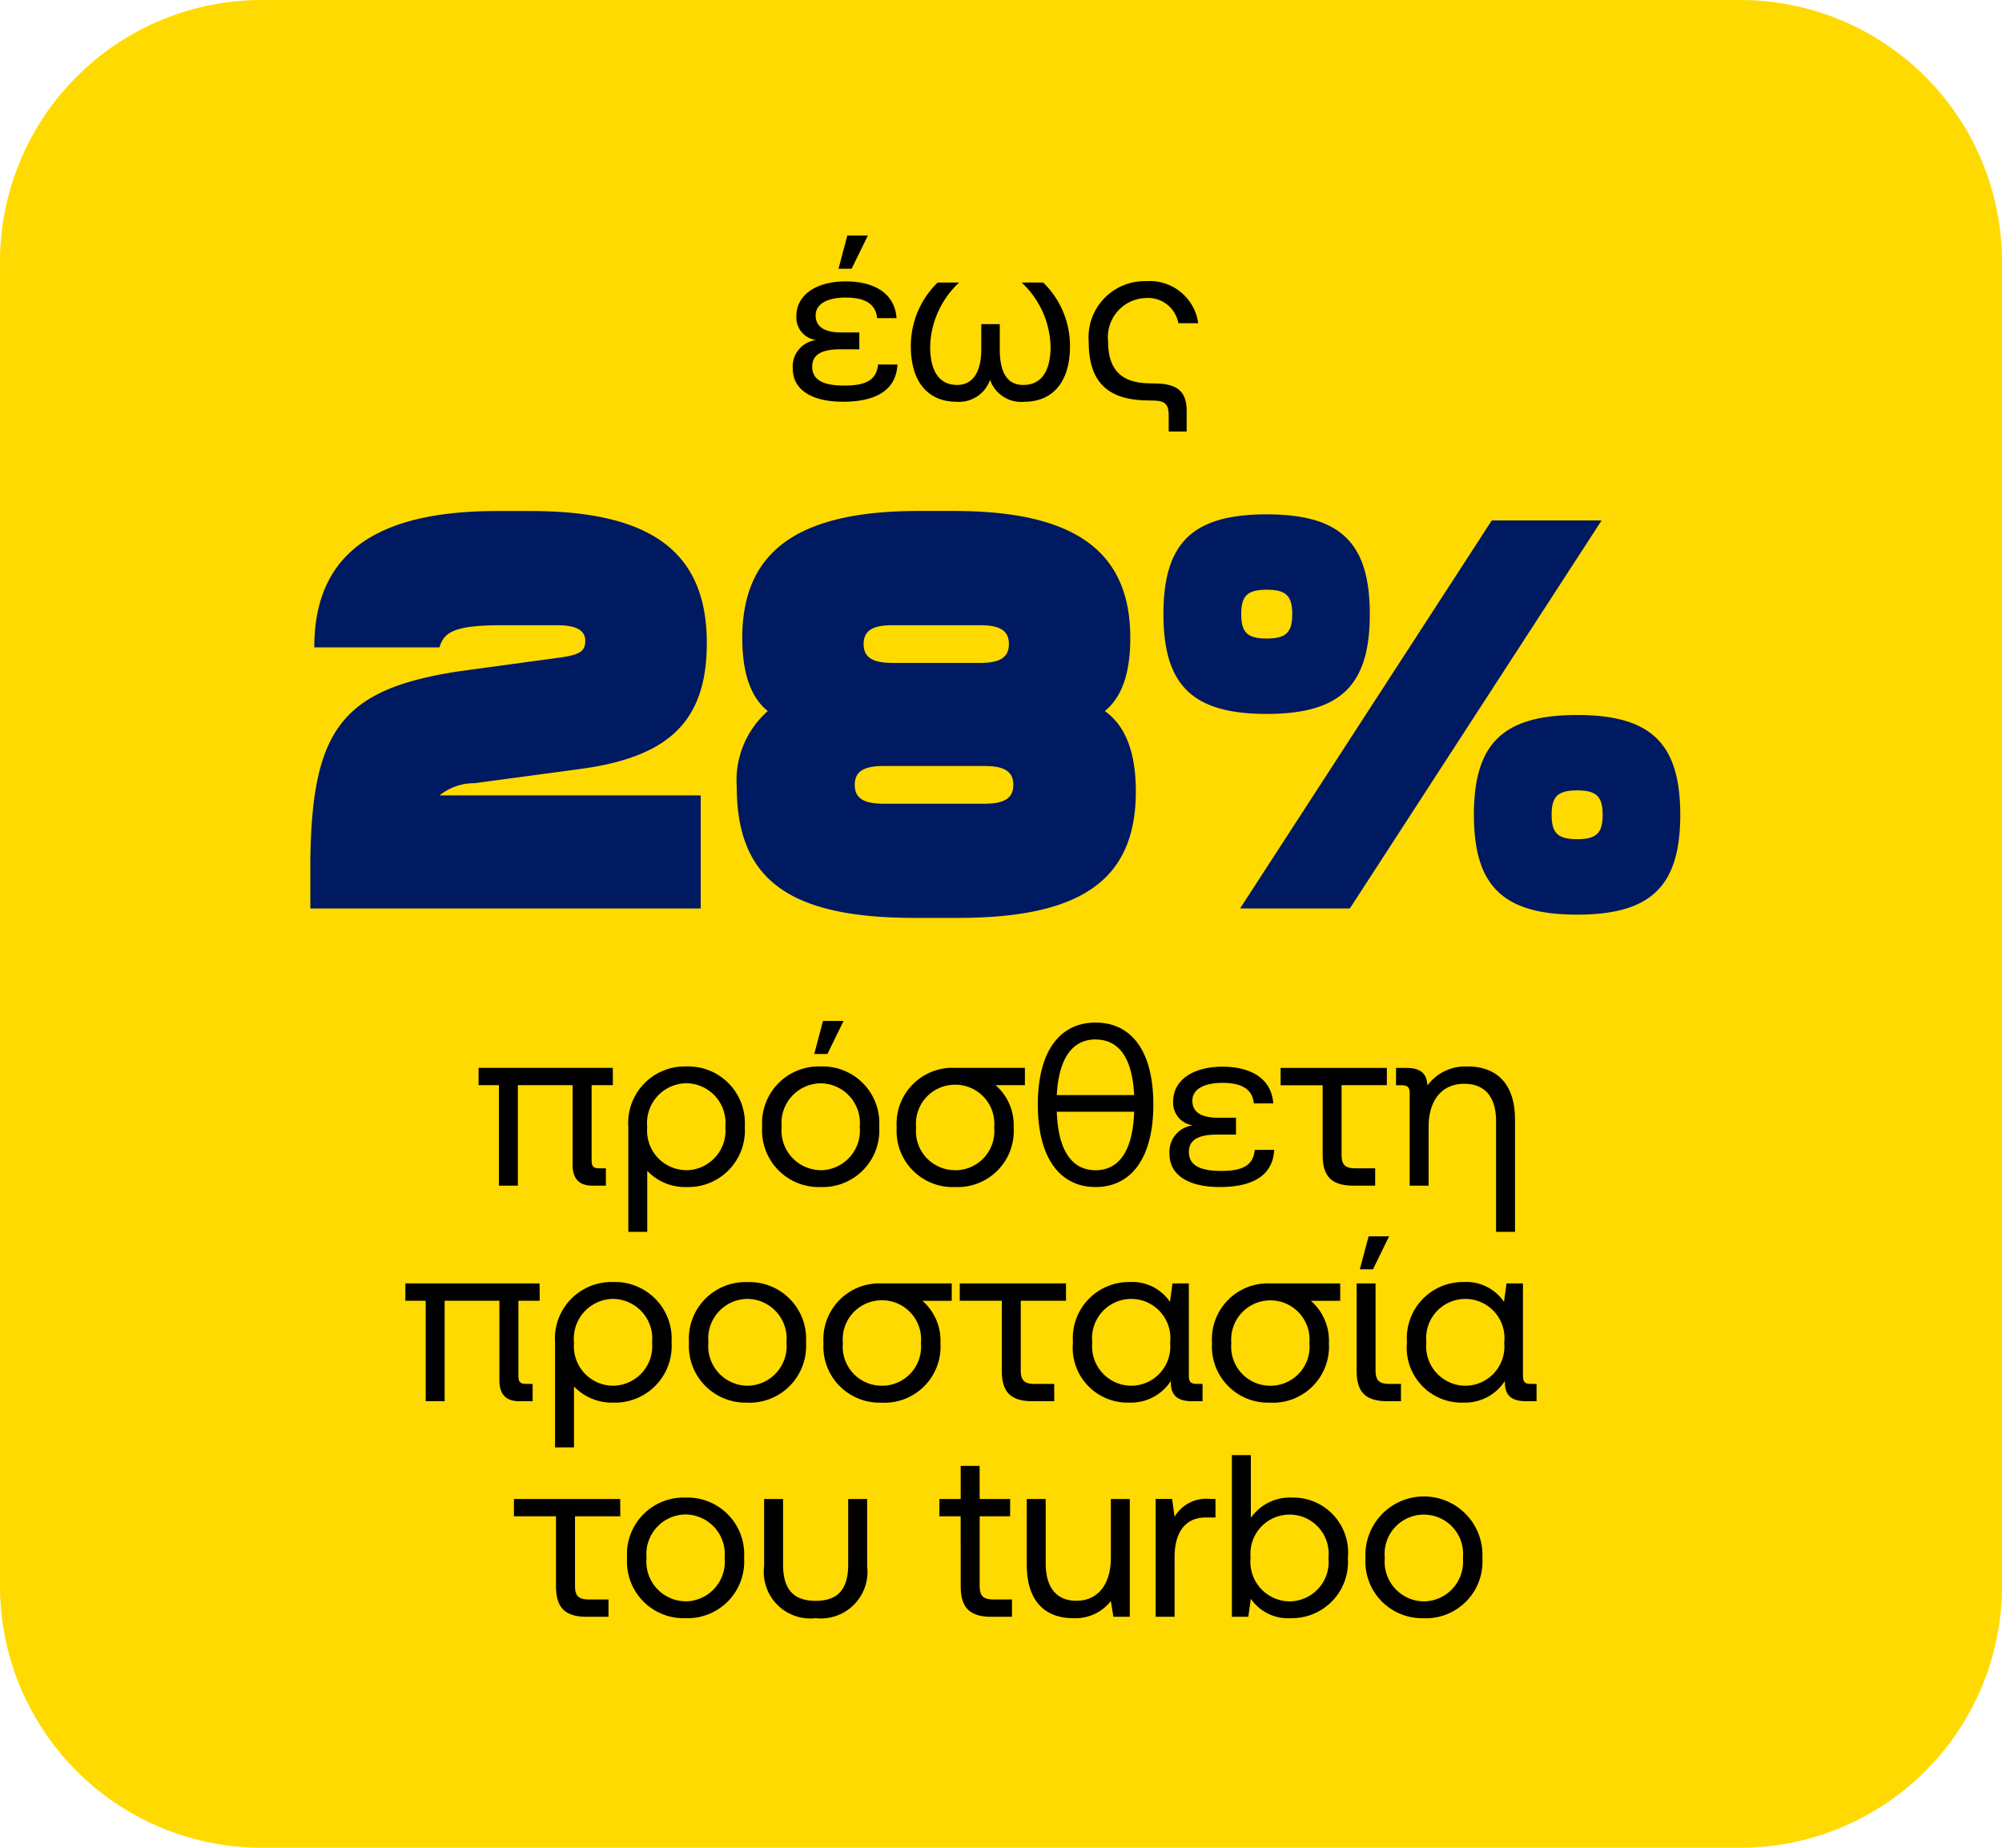 <?xml version="1.0" encoding="UTF-8"?> <svg xmlns="http://www.w3.org/2000/svg" width="130" height="120" viewBox="0 0 130 120"><g id="home-triboact-gr-003" transform="translate(-525 -703)"><path id="Path_2" data-name="Path 2" d="M17,0h96a17,17,0,0,1,17,17v86a17,17,0,0,1-17,17H17A17,17,0,0,1,0,103V17A17,17,0,0,1,17,0Z" transform="translate(525 703)" fill="#ffda00"></path><path id="Path_9" data-name="Path 9" d="M4.02-10.7,3.45-8.55H4.3L5.355-10.7Zm2,8.37C5.91-1.32,5.25-.96,3.825-.96c-1.29,0-2.085-.315-2.085-1.23,0-.825.69-1.125,1.83-1.125H4.8V-4.41H3.645c-1.035,0-1.68-.315-1.68-1.11,0-.765.8-1.155,1.95-1.155,1.32,0,1.95.45,2.04,1.335h1.26c-.09-1.485-1.29-2.385-3.3-2.385-1.935,0-3.2.9-3.2,2.235A1.472,1.472,0,0,0,2.01-3.915,1.725,1.725,0,0,0,.48-2.055C.48-.66,1.755.09,3.735.09,6.075.09,7.2-.8,7.275-2.325ZM11.1.09a2.133,2.133,0,0,0,2.19-1.425A2.13,2.13,0,0,0,15.525.09c1.71,0,2.955-1.14,2.955-3.615A5.74,5.74,0,0,0,16.74-7.65h-1.4A5.886,5.886,0,0,1,17.22-3.51C17.22-1.86,16.6-1,15.45-1c-1.065,0-1.53-.825-1.53-2.325V-4.95h-1.2v1.62C12.72-1.83,12.165-1,11.16-1,10.005-1,9.4-1.86,9.4-3.51A5.886,5.886,0,0,1,11.28-7.65H9.885a5.74,5.74,0,0,0-1.74,4.125C8.145-1.05,9.39.09,11.1.09ZM26.055,2.025V.675c0-1.275-.645-1.74-1.98-1.77L23.52-1.11c-1.59-.045-2.565-.78-2.565-2.7a2.541,2.541,0,0,1,2.46-2.835,1.993,1.993,0,0,1,2.1,1.635h1.29A3.174,3.174,0,0,0,23.43-7.74a3.645,3.645,0,0,0-3.735,3.93c0,2.46,1.08,3.735,3.645,3.81L23.9.015c.765.015.99.24.99.99v1.02Z" transform="translate(576 729)"></path><path id="Path_4" data-name="Path 4" d="M-25.208-7.65h-8.715v1.125h1.32V0h1.23V-6.525h3.555v5.16c0,.93.435,1.365,1.29,1.365h.87V-1.125h-.4c-.375,0-.525-.09-.525-.525V-6.525h1.38Zm4.77-.09A3.672,3.672,0,0,0-24.2-3.8V3h1.23V-.96A3.383,3.383,0,0,0-20.437.09a3.678,3.678,0,0,0,3.8-3.915A3.678,3.678,0,0,0-20.437-7.74Zm0,6.735A2.563,2.563,0,0,1-22.972-3.8a2.583,2.583,0,0,1,2.535-2.85A2.573,2.573,0,0,1-17.9-3.825,2.573,2.573,0,0,1-20.437-1Zm9.165-7.545,1.05-2.145h-1.335l-.57,2.145ZM-11.708.09a3.678,3.678,0,0,0,3.8-3.915,3.678,3.678,0,0,0-3.8-3.915,3.678,3.678,0,0,0-3.8,3.915A3.678,3.678,0,0,0-11.708.09Zm0-1.095a2.573,2.573,0,0,1-2.535-2.82,2.573,2.573,0,0,1,2.535-2.82,2.573,2.573,0,0,1,2.535,2.82A2.573,2.573,0,0,1-11.708-1ZM-2.978.09a3.642,3.642,0,0,0,3.8-3.87A3.422,3.422,0,0,0-.353-6.525H1.552V-7.65H-2.993a3.63,3.63,0,0,0-3.78,3.87A3.642,3.642,0,0,0-2.978.09Zm0-1.095A2.534,2.534,0,0,1-5.513-3.78,2.534,2.534,0,0,1-2.978-6.555,2.534,2.534,0,0,1-.443-3.78,2.534,2.534,0,0,1-2.978-1Zm9.12-9.585c-2.3,0-3.75,1.83-3.75,5.325S3.847.09,6.142.09s3.75-1.86,3.75-5.355C9.892-8.79,8.437-10.59,6.142-10.59Zm0,1.1C7.6-9.495,8.527-8.37,8.647-5.88H3.622C3.757-8.355,4.687-9.495,6.142-9.495Zm0,8.49c-1.485,0-2.43-1.2-2.52-3.8H8.647C8.557-2.2,7.627-1,6.142-1Zm10.335-1.32c-.1,1-.765,1.365-2.19,1.365C13-.96,12.2-1.275,12.2-2.19c0-.825.69-1.125,1.83-1.125h1.23V-4.41H14.107c-1.035,0-1.68-.315-1.68-1.11,0-.765.8-1.155,1.95-1.155,1.32,0,1.95.45,2.04,1.335h1.26c-.09-1.485-1.29-2.385-3.3-2.385-1.935,0-3.195.9-3.195,2.235a1.472,1.472,0,0,0,1.29,1.575,1.725,1.725,0,0,0-1.53,1.86C10.942-.66,12.217.09,14.2.09c2.34,0,3.465-.885,3.54-2.415Zm8.58-5.325h-6.9v1.125h2.73V-2c0,1.35.525,2,2,2h1.41V-1.125H23c-.66,0-.885-.24-.885-.885V-6.525h2.94Zm5.235-.09a3.023,3.023,0,0,0-2.6,1.23c-.045-.72-.375-1.14-1.365-1.14h-.675v1.125h.36c.375,0,.525.105.525.54V0h1.23V-3.825c0-1.725.87-2.79,2.31-2.79,1.335,0,2.07.84,2.07,2.43V3h1.23V-4.26C33.382-6.8,32.017-7.74,30.292-7.74ZM-29.962,6.35h-8.715V7.475h1.32V14h1.23V7.475h3.555v5.16c0,.93.435,1.365,1.29,1.365h.87V12.875h-.4c-.375,0-.525-.09-.525-.525V7.475h1.38Zm4.77-.09A3.672,3.672,0,0,0-28.957,10.2V17h1.23V13.04a3.383,3.383,0,0,0,2.535,1.05,3.678,3.678,0,0,0,3.8-3.915A3.678,3.678,0,0,0-25.192,6.26Zm0,6.735a2.563,2.563,0,0,1-2.535-2.79,2.583,2.583,0,0,1,2.535-2.85,2.573,2.573,0,0,1,2.535,2.82A2.573,2.573,0,0,1-25.192,12.995Zm8.73,1.1a3.678,3.678,0,0,0,3.8-3.915,3.678,3.678,0,0,0-3.8-3.915,3.678,3.678,0,0,0-3.8,3.915A3.678,3.678,0,0,0-16.462,14.09Zm0-1.1A2.573,2.573,0,0,1-19,10.175a2.573,2.573,0,0,1,2.535-2.82,2.573,2.573,0,0,1,2.535,2.82A2.573,2.573,0,0,1-16.462,12.995Zm8.73,1.1a3.642,3.642,0,0,0,3.8-3.87,3.422,3.422,0,0,0-1.17-2.745H-3.2V6.35H-7.747a3.63,3.63,0,0,0-3.78,3.87A3.642,3.642,0,0,0-7.732,14.09Zm0-1.1a2.534,2.534,0,0,1-2.535-2.775A2.534,2.534,0,0,1-7.732,7.445,2.534,2.534,0,0,1-5.2,10.22,2.534,2.534,0,0,1-7.732,12.995ZM4.222,6.35h-6.9V7.475H.052v4.53C.052,13.355.577,14,2.047,14h1.41V12.875H2.167c-.66,0-.885-.24-.885-.885V7.475h2.94Zm8.5,6.525c-.375,0-.525-.1-.525-.54V6.35H11.137l-.165,1.2A2.954,2.954,0,0,0,8.347,6.26a3.644,3.644,0,0,0-3.675,3.915A3.564,3.564,0,0,0,8.347,14.09a3.081,3.081,0,0,0,2.685-1.41c-.03.84.315,1.32,1.38,1.32h.675V12.875Zm-4.26.12a2.557,2.557,0,0,1-2.535-2.82,2.544,2.544,0,1,1,5.055.03A2.545,2.545,0,0,1,8.467,12.995Zm9.03,1.1a3.642,3.642,0,0,0,3.8-3.87,3.422,3.422,0,0,0-1.17-2.745h1.905V6.35H17.482a3.63,3.63,0,0,0-3.78,3.87A3.642,3.642,0,0,0,17.5,14.09Zm0-1.1a2.534,2.534,0,0,1-2.535-2.775,2.545,2.545,0,1,1,5.07,0A2.534,2.534,0,0,1,17.5,12.995Zm6.66-7.56,1.05-2.145H23.872L23.3,5.435ZM25.972,14V12.875h-.765c-.66,0-.885-.24-.885-.885V6.35h-1.23v5.655c0,1.35.525,1.995,2,1.995Zm8.445-1.125c-.375,0-.525-.1-.525-.54V6.35H32.827l-.165,1.2a2.954,2.954,0,0,0-2.625-1.29,3.644,3.644,0,0,0-3.675,3.915,3.564,3.564,0,0,0,3.675,3.915,3.081,3.081,0,0,0,2.685-1.41c-.03.84.315,1.32,1.38,1.32h.675V12.875Zm-4.26.12a2.557,2.557,0,0,1-2.535-2.82,2.544,2.544,0,1,1,5.055.03A2.545,2.545,0,0,1,30.157,12.995ZM-24.727,20.35h-6.9v1.125h2.73V26c0,1.35.525,2,2,2h1.41V26.875h-1.29c-.66,0-.885-.24-.885-.885V21.475h2.94Zm4.245,7.74a3.678,3.678,0,0,0,3.8-3.915,3.678,3.678,0,0,0-3.8-3.915,3.678,3.678,0,0,0-3.8,3.915A3.678,3.678,0,0,0-20.482,28.09Zm0-1.095a2.573,2.573,0,0,1-2.535-2.82,2.573,2.573,0,0,1,2.535-2.82,2.573,2.573,0,0,1,2.535,2.82A2.573,2.573,0,0,1-20.482,27Zm8.445,1.095a3.028,3.028,0,0,0,3.345-3.375V20.35h-1.23v4.245c0,1.575-.63,2.37-2.115,2.37s-2.115-.8-2.115-2.37V20.35h-1.23v4.365A3.021,3.021,0,0,0-12.037,28.09ZM-2.617,26c0,1.35.525,2,2,2H.713V26.875H-.5c-.66,0-.885-.24-.885-.885V21.475H.593V20.35h-1.98V18.2h-1.23V20.35H-4v1.125h1.38Zm9.75-1.83c0,1.725-.84,2.79-2.235,2.79-1.275,0-1.995-.84-1.995-2.43V20.35H1.673v4.26c0,2.535,1.335,3.48,3.015,3.48a2.926,2.926,0,0,0,2.445-1.11L7.3,28H8.363V20.35H7.133Zm6.45-3.825a2.4,2.4,0,0,0-2.31,1.155l-.165-1.155H10.042V28h1.23V24.1c0-1.215.435-2.55,2.04-2.55h.615v-1.2Zm5.265-.09a3.1,3.1,0,0,0-2.625,1.32V17.5h-1.23V28h1.065l.165-1.17a2.934,2.934,0,0,0,2.625,1.26,3.644,3.644,0,0,0,3.675-3.915A3.564,3.564,0,0,0,18.847,20.26ZM18.728,27a2.572,2.572,0,0,1-2.52-2.85,2.541,2.541,0,1,1,5.055.03A2.557,2.557,0,0,1,18.728,27Zm8.73,1.095a3.678,3.678,0,0,0,3.8-3.915,3.8,3.8,0,1,0-7.59,0A3.678,3.678,0,0,0,27.457,28.09Zm0-1.095a2.573,2.573,0,0,1-2.535-2.82,2.549,2.549,0,1,1,5.07,0A2.573,2.573,0,0,1,27.457,27Z" transform="translate(590 780)"></path><path id="Path_6" data-name="Path 6" d="M9.54-7.344a3.6,3.6,0,0,1,2.268-.792l6.7-.9c5.868-.756,8.388-3.06,8.388-8.208,0-5.868-3.564-8.568-11.448-8.568h-2.16c-7.812,0-11.88,2.7-11.88,8.856H9.54c.288-1.044,1.08-1.44,4.1-1.44h3.564c1.188,0,1.8.324,1.8,1.008s-.36.9-1.548,1.08l-6.624.9C3.276-14.256,1.26-11.7,1.152-3.168V0H26.5V-7.344ZM54.756-7.6c0-2.556-.684-4.284-2.016-5.22,1.116-.9,1.656-2.484,1.656-4.752,0-5.652-3.636-8.244-11.448-8.244h-2.3c-7.812,0-11.448,2.592-11.448,8.244,0,2.268.54,3.852,1.656,4.752a5.982,5.982,0,0,0-2.016,4.9c0,6.012,3.348,8.532,11.556,8.532H43.2C51.228.612,54.756-1.872,54.756-7.6ZM37.08-17.172c0-.864.576-1.224,1.872-1.224H44.64c1.3,0,1.872.36,1.872,1.224s-.576,1.224-1.872,1.224H38.952C37.656-15.948,37.08-16.308,37.08-17.172ZM46.8-8.028c0,.864-.576,1.224-1.872,1.224H38.376c-1.3,0-1.872-.36-1.872-1.224s.576-1.224,1.872-1.224h6.552C46.224-9.252,46.8-8.892,46.8-8.028ZM69.948-19.116c0-4.644-1.908-6.48-6.7-6.48s-6.7,1.836-6.7,6.48,1.908,6.48,6.7,6.48S69.948-14.472,69.948-19.116ZM68.652,0,85-25.2H77.868L61.524,0ZM61.6-19.116c0-1.188.4-1.584,1.656-1.584s1.656.4,1.656,1.584-.4,1.584-1.656,1.584S61.6-17.928,61.6-19.116ZM90.108-6.084c0-4.644-1.908-6.48-6.7-6.48s-6.7,1.836-6.7,6.48S78.624.4,83.412.4,90.108-1.44,90.108-6.084Zm-8.352,0c0-1.188.4-1.584,1.656-1.584s1.656.4,1.656,1.584S84.672-4.5,83.412-4.5,81.756-4.9,81.756-6.084Z" transform="translate(544 762)" fill="#001a61"></path></g></svg> 